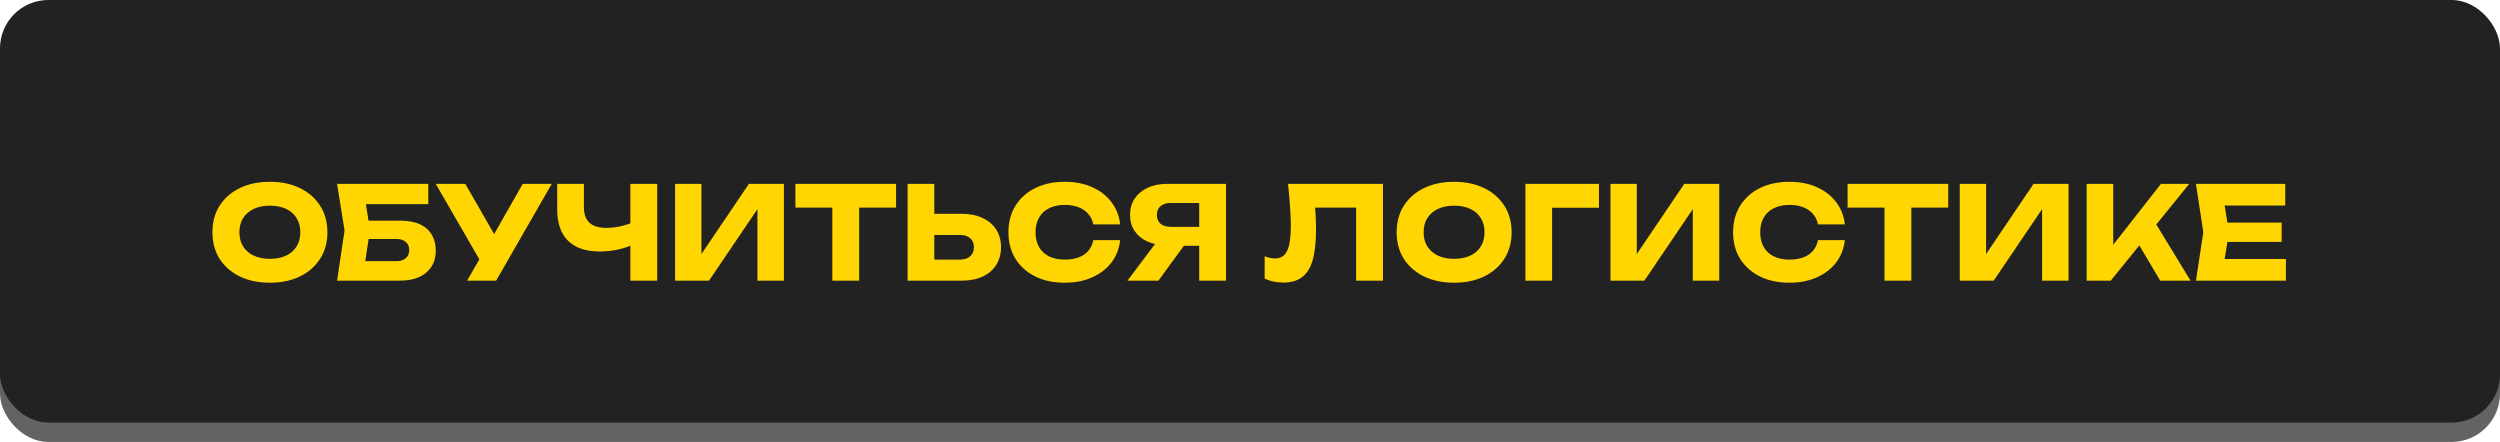 <?xml version="1.0" encoding="UTF-8"?> <svg xmlns="http://www.w3.org/2000/svg" width="775" height="137" viewBox="0 0 775 137" fill="none"> <rect y="7" width="775" height="130" rx="15" fill="#636363"></rect> <rect width="775" height="131" rx="15" fill="#222222"></rect> <path d="M83.655 87.64C80.108 87.64 76.988 86.987 74.295 85.68C71.628 84.373 69.548 82.547 68.055 80.2C66.588 77.853 65.855 75.12 65.855 72C65.855 68.88 66.588 66.147 68.055 63.8C69.548 61.453 71.628 59.627 74.295 58.32C76.988 57.013 80.108 56.36 83.655 56.36C87.228 56.36 90.348 57.013 93.015 58.32C95.682 59.627 97.762 61.453 99.255 63.8C100.748 66.147 101.495 68.88 101.495 72C101.495 75.12 100.748 77.853 99.255 80.2C97.762 82.547 95.682 84.373 93.015 85.68C90.348 86.987 87.228 87.64 83.655 87.64ZM83.655 80.24C85.602 80.24 87.282 79.907 88.695 79.24C90.108 78.573 91.188 77.627 91.935 76.4C92.708 75.173 93.095 73.707 93.095 72C93.095 70.293 92.708 68.827 91.935 67.6C91.188 66.373 90.108 65.427 88.695 64.76C87.282 64.093 85.602 63.76 83.655 63.76C81.735 63.76 80.068 64.093 78.655 64.76C77.242 65.427 76.148 66.373 75.375 67.6C74.602 68.827 74.215 70.293 74.215 72C74.215 73.707 74.602 75.173 75.375 76.4C76.148 77.627 77.242 78.573 78.655 79.24C80.068 79.907 81.735 80.24 83.655 80.24ZM110.777 68.4H124.017C126.551 68.4 128.631 68.787 130.257 69.56C131.884 70.333 133.097 71.427 133.897 72.84C134.697 74.227 135.097 75.853 135.097 77.72C135.097 79.587 134.657 81.227 133.777 82.64C132.897 84.027 131.631 85.107 129.977 85.88C128.324 86.627 126.337 87 124.017 87H104.497L106.817 71.44L104.497 57H132.777V63.28H109.657L112.817 59.48L114.697 71.28L112.657 84.76L109.497 80.96H122.937C124.137 80.96 125.084 80.653 125.777 80.04C126.497 79.427 126.857 78.587 126.857 77.52C126.857 76.427 126.497 75.587 125.777 75C125.084 74.387 124.137 74.08 122.937 74.08H110.777V68.4ZM144.802 87L150.202 77.6H150.322L162.042 57H171.042L153.802 87H144.802ZM150.082 82.96L135.082 57H144.242L155.962 77.4L150.082 82.96ZM185.895 77.96C181.628 77.96 178.361 76.853 176.095 74.64C173.855 72.4 172.735 69.173 172.735 64.96V57H181.015V64.28C181.015 66.387 181.588 67.973 182.735 69.04C183.881 70.107 185.601 70.64 187.895 70.64C189.228 70.64 190.628 70.493 192.095 70.2C193.561 69.88 195.028 69.427 196.495 68.84L196.975 75.48C195.375 76.28 193.628 76.893 191.735 77.32C189.841 77.747 187.895 77.96 185.895 77.96ZM195.415 87V57H203.735V87H195.415ZM209.284 87V57H217.444V82.64L215.164 82.12L232.164 57H243.004V87H234.804V60.88L237.124 61.4L219.804 87H209.284ZM258.02 60.64H266.34V87H258.02V60.64ZM246.58 57H277.78V64.36H246.58V57ZM281.355 87V57H289.635V84.2L285.915 80.48H297.595C298.955 80.48 300.008 80.133 300.755 79.44C301.528 78.747 301.915 77.813 301.915 76.64C301.915 75.44 301.528 74.507 300.755 73.84C300.008 73.173 298.955 72.84 297.595 72.84H285.195V66.28H298.115C300.648 66.28 302.821 66.72 304.635 67.6C306.475 68.453 307.875 69.653 308.835 71.2C309.821 72.747 310.315 74.56 310.315 76.64C310.315 78.72 309.821 80.547 308.835 82.12C307.875 83.667 306.475 84.867 304.635 85.72C302.821 86.573 300.648 87 298.115 87H281.355ZM347.253 74.44C346.959 77.08 346.053 79.4 344.533 81.4C343.013 83.373 341.013 84.907 338.533 86C336.079 87.093 333.253 87.64 330.053 87.64C326.559 87.64 323.506 86.987 320.893 85.68C318.279 84.373 316.239 82.547 314.773 80.2C313.333 77.853 312.613 75.12 312.613 72C312.613 68.88 313.333 66.147 314.773 63.8C316.239 61.453 318.279 59.627 320.893 58.32C323.506 57.013 326.559 56.36 330.053 56.36C333.253 56.36 336.079 56.907 338.533 58C341.013 59.093 343.013 60.64 344.533 62.64C346.053 64.613 346.959 66.92 347.253 69.56H338.933C338.666 68.28 338.146 67.2 337.373 66.32C336.599 65.413 335.586 64.72 334.333 64.24C333.106 63.76 331.679 63.52 330.053 63.52C328.186 63.52 326.573 63.867 325.213 64.56C323.853 65.227 322.813 66.2 322.093 67.48C321.373 68.733 321.013 70.24 321.013 72C321.013 73.76 321.373 75.28 322.093 76.56C322.813 77.813 323.853 78.787 325.213 79.48C326.573 80.147 328.186 80.48 330.053 80.48C331.679 80.48 333.106 80.253 334.333 79.8C335.586 79.347 336.599 78.667 337.373 77.76C338.146 76.853 338.666 75.747 338.933 74.44H347.253ZM374.317 70.32V76.2H361.797L361.757 76.04C359.463 76.04 357.45 75.653 355.717 74.88C354.01 74.107 352.677 73.013 351.717 71.6C350.783 70.187 350.317 68.533 350.317 66.64C350.317 64.693 350.783 63.013 351.717 61.6C352.677 60.16 354.01 59.04 355.717 58.24C357.45 57.413 359.463 57 361.757 57H380.077V87H371.757V59.2L375.477 62.92H362.957C361.597 62.92 360.53 63.253 359.757 63.92C359.01 64.56 358.637 65.467 358.637 66.64C358.637 67.787 359.01 68.693 359.757 69.36C360.53 70 361.597 70.32 362.957 70.32H374.317ZM369.357 72.96L359.117 87H349.517L360.077 72.96H369.357ZM399.284 57H428.724V87H420.404V60.6L424.164 64.36H403.924L407.404 61.6C407.618 63.36 407.764 65.053 407.844 66.68C407.924 68.28 407.964 69.8 407.964 71.24C407.964 75.08 407.618 78.213 406.924 80.64C406.231 83.04 405.138 84.8 403.644 85.92C402.151 87.04 400.218 87.6 397.844 87.6C396.804 87.6 395.778 87.493 394.764 87.28C393.778 87.067 392.871 86.747 392.044 86.32V79.44C393.218 79.893 394.298 80.12 395.284 80.12C397.018 80.12 398.258 79.333 399.004 77.76C399.778 76.187 400.164 73.613 400.164 70.04C400.164 68.307 400.084 66.36 399.924 64.2C399.791 62.04 399.578 59.64 399.284 57ZM450.764 87.64C447.218 87.64 444.098 86.987 441.404 85.68C438.738 84.373 436.658 82.547 435.164 80.2C433.698 77.853 432.964 75.12 432.964 72C432.964 68.88 433.698 66.147 435.164 63.8C436.658 61.453 438.738 59.627 441.404 58.32C444.098 57.013 447.218 56.36 450.764 56.36C454.338 56.36 457.458 57.013 460.124 58.32C462.791 59.627 464.871 61.453 466.364 63.8C467.858 66.147 468.604 68.88 468.604 72C468.604 75.12 467.858 77.853 466.364 80.2C464.871 82.547 462.791 84.373 460.124 85.68C457.458 86.987 454.338 87.64 450.764 87.64ZM450.764 80.24C452.711 80.24 454.391 79.907 455.804 79.24C457.218 78.573 458.298 77.627 459.044 76.4C459.818 75.173 460.204 73.707 460.204 72C460.204 70.293 459.818 68.827 459.044 67.6C458.298 66.373 457.218 65.427 455.804 64.76C454.391 64.093 452.711 63.76 450.764 63.76C448.844 63.76 447.178 64.093 445.764 64.76C444.351 65.427 443.258 66.373 442.484 67.6C441.711 68.827 441.324 70.293 441.324 72C441.324 73.707 441.711 75.173 442.484 76.4C443.258 77.627 444.351 78.573 445.764 79.24C447.178 79.907 448.844 80.24 450.764 80.24ZM495.678 57V64.4H477.438L481.158 60.64V87H472.878V57H495.678ZM499.245 87V57H507.405V82.64L505.125 82.12L522.125 57H532.965V87H524.765V60.88L527.085 61.4L509.765 87H499.245ZM571.901 74.44C571.608 77.08 570.701 79.4 569.181 81.4C567.661 83.373 565.661 84.907 563.181 86C560.728 87.093 557.901 87.64 554.701 87.64C551.208 87.64 548.155 86.987 545.541 85.68C542.928 84.373 540.888 82.547 539.421 80.2C537.981 77.853 537.261 75.12 537.261 72C537.261 68.88 537.981 66.147 539.421 63.8C540.888 61.453 542.928 59.627 545.541 58.32C548.155 57.013 551.208 56.36 554.701 56.36C557.901 56.36 560.728 56.907 563.181 58C565.661 59.093 567.661 60.64 569.181 62.64C570.701 64.613 571.608 66.92 571.901 69.56H563.581C563.315 68.28 562.795 67.2 562.021 66.32C561.248 65.413 560.235 64.72 558.981 64.24C557.755 63.76 556.328 63.52 554.701 63.52C552.835 63.52 551.221 63.867 549.861 64.56C548.501 65.227 547.461 66.2 546.741 67.48C546.021 68.733 545.661 70.24 545.661 72C545.661 73.76 546.021 75.28 546.741 76.56C547.461 77.813 548.501 78.787 549.861 79.48C551.221 80.147 552.835 80.48 554.701 80.48C556.328 80.48 557.755 80.253 558.981 79.8C560.235 79.347 561.248 78.667 562.021 77.76C562.795 76.853 563.315 75.747 563.581 74.44H571.901ZM584.192 60.64H592.512V87H584.192V60.64ZM572.752 57H603.952V64.36H572.752V57ZM607.527 87V57H615.687V82.64L613.407 82.12L630.407 57H641.247V87H633.047V60.88L635.367 61.4L618.047 87H607.527ZM646.863 87V57H655.103V80.4L652.903 78.68L669.903 57H678.663L654.342 87H646.863ZM661.183 72.68L667.263 67.64L679.063 87H669.663L661.183 72.68ZM707.307 69V75L685.347 75V69H707.307ZM690.987 72L689.027 84.04L685.667 80.28L708.627 80.28V87L680.747 87L683.027 72L680.747 57H708.427V63.72H685.667L689.027 59.96L690.987 72Z" fill="#FFD601"></path> </svg> 